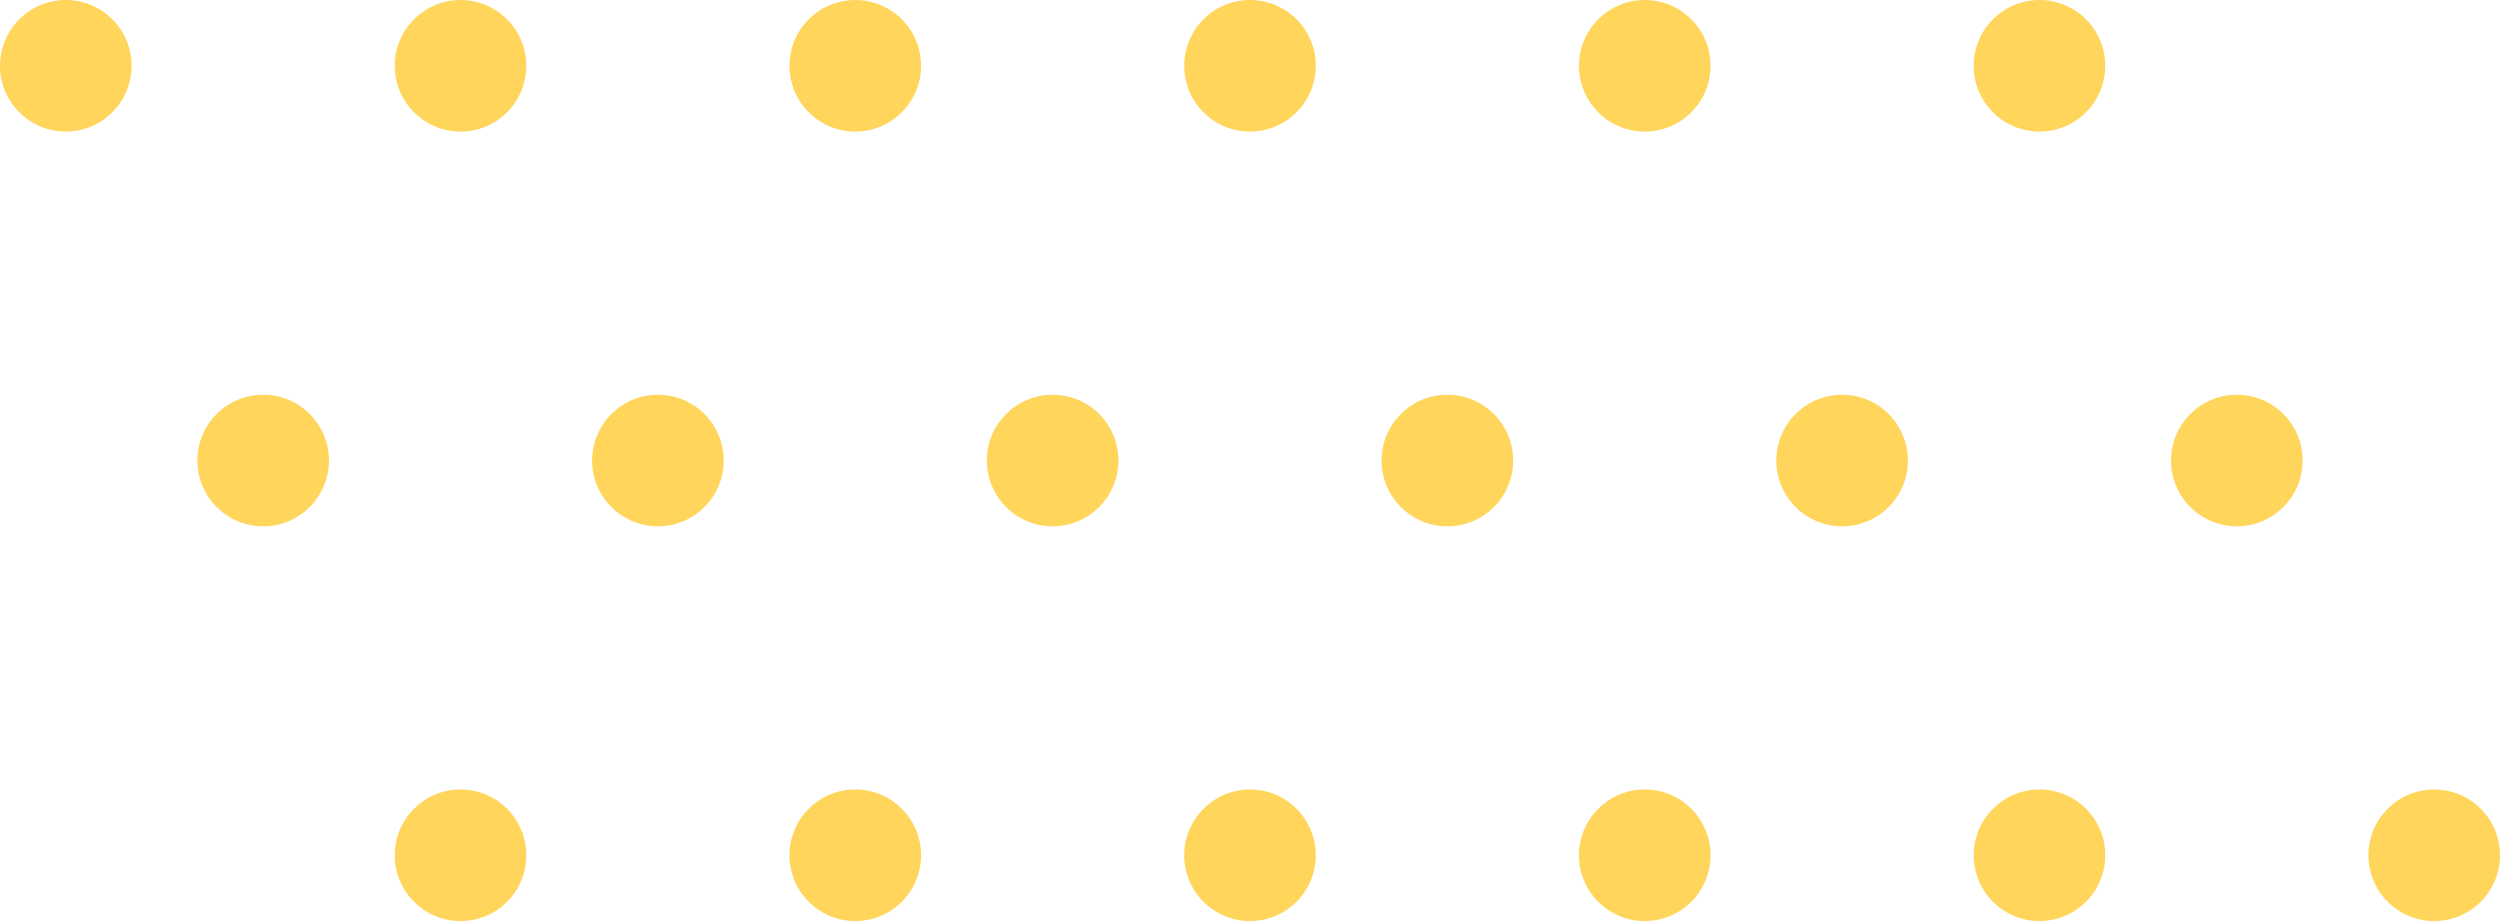 <svg width="190" height="70" viewBox="0 0 190 70" fill="none" xmlns="http://www.w3.org/2000/svg">
<g clip-path="url(#clip0_20_991)">
<path d="M185 70C187.761 70 190 67.761 190 65C190 62.239 187.761 60 185 60C182.239 60 180 62.239 180 65C180 67.761 182.239 70 185 70Z" fill="#FFD55C"/>
<path d="M170 40C172.761 40 175 37.761 175 35C175 32.239 172.761 30 170 30C167.239 30 165 32.239 165 35C165 37.761 167.239 40 170 40Z" fill="#FFD55C"/>
<path d="M155 10C157.761 10 160 7.761 160 5C160 2.239 157.761 0 155 0C152.239 0 150 2.239 150 5C150 7.761 152.239 10 155 10Z" fill="#FFD55C"/>
<path d="M155 70C157.761 70 160 67.761 160 65C160 62.239 157.761 60 155 60C152.239 60 150 62.239 150 65C150 67.761 152.239 70 155 70Z" fill="#FFD55C"/>
<path d="M140 40C142.761 40 145 37.761 145 35C145 32.239 142.761 30 140 30C137.239 30 135 32.239 135 35C135 37.761 137.239 40 140 40Z" fill="#FFD55C"/>
<path d="M125 10C127.761 10 130 7.761 130 5C130 2.239 127.761 0 125 0C122.239 0 120 2.239 120 5C120 7.761 122.239 10 125 10Z" fill="#FFD55C"/>
<path d="M125 70C127.761 70 130 67.761 130 65C130 62.239 127.761 60 125 60C122.239 60 120 62.239 120 65C120 67.761 122.239 70 125 70Z" fill="#FFD55C"/>
<path d="M110 40C112.761 40 115 37.761 115 35C115 32.239 112.761 30 110 30C107.239 30 105 32.239 105 35C105 37.761 107.239 40 110 40Z" fill="#FFD55C"/>
<path d="M95 10C97.761 10 100 7.761 100 5C100 2.239 97.761 0 95 0C92.239 0 90 2.239 90 5C90 7.761 92.239 10 95 10Z" fill="#FFD55C"/>
<path d="M95 70C97.761 70 100 67.761 100 65C100 62.239 97.761 60 95 60C92.239 60 90 62.239 90 65C90 67.761 92.239 70 95 70Z" fill="#FFD55C"/>
<path d="M80 40C82.761 40 85 37.761 85 35C85 32.239 82.761 30 80 30C77.239 30 75 32.239 75 35C75 37.761 77.239 40 80 40Z" fill="#FFD55C"/>
<path d="M65 10C67.761 10 70 7.761 70 5C70 2.239 67.761 0 65 0C62.239 0 60 2.239 60 5C60 7.761 62.239 10 65 10Z" fill="#FFD55C"/>
<path d="M65 70C67.761 70 70 67.761 70 65C70 62.239 67.761 60 65 60C62.239 60 60 62.239 60 65C60 67.761 62.239 70 65 70Z" fill="#FFD55C"/>
<path d="M50 40C52.761 40 55 37.761 55 35C55 32.239 52.761 30 50 30C47.239 30 45 32.239 45 35C45 37.761 47.239 40 50 40Z" fill="#FFD55C"/>
<path d="M35 10C37.761 10 40 7.761 40 5C40 2.239 37.761 0 35 0C32.239 0 30 2.239 30 5C30 7.761 32.239 10 35 10Z" fill="#FFD55C"/>
<path d="M35 70C37.761 70 40 67.761 40 65C40 62.239 37.761 60 35 60C32.239 60 30 62.239 30 65C30 67.761 32.239 70 35 70Z" fill="#FFD55C"/>
<path d="M20 40C22.761 40 25 37.761 25 35C25 32.239 22.761 30 20 30C17.239 30 15 32.239 15 35C15 37.761 17.239 40 20 40Z" fill="#FFD55C"/>
<path d="M5 10C7.761 10 10 7.761 10 5C10 2.239 7.761 0 5 0C2.239 0 0 2.239 0 5C0 7.761 2.239 10 5 10Z" fill="#FFD55C"/>
</g>
<defs>
<clipPath id="clip0_20_991">
<rect width="95" height="35" fill="white" transform="scale(2)"/>
</clipPath>
</defs>
</svg>
